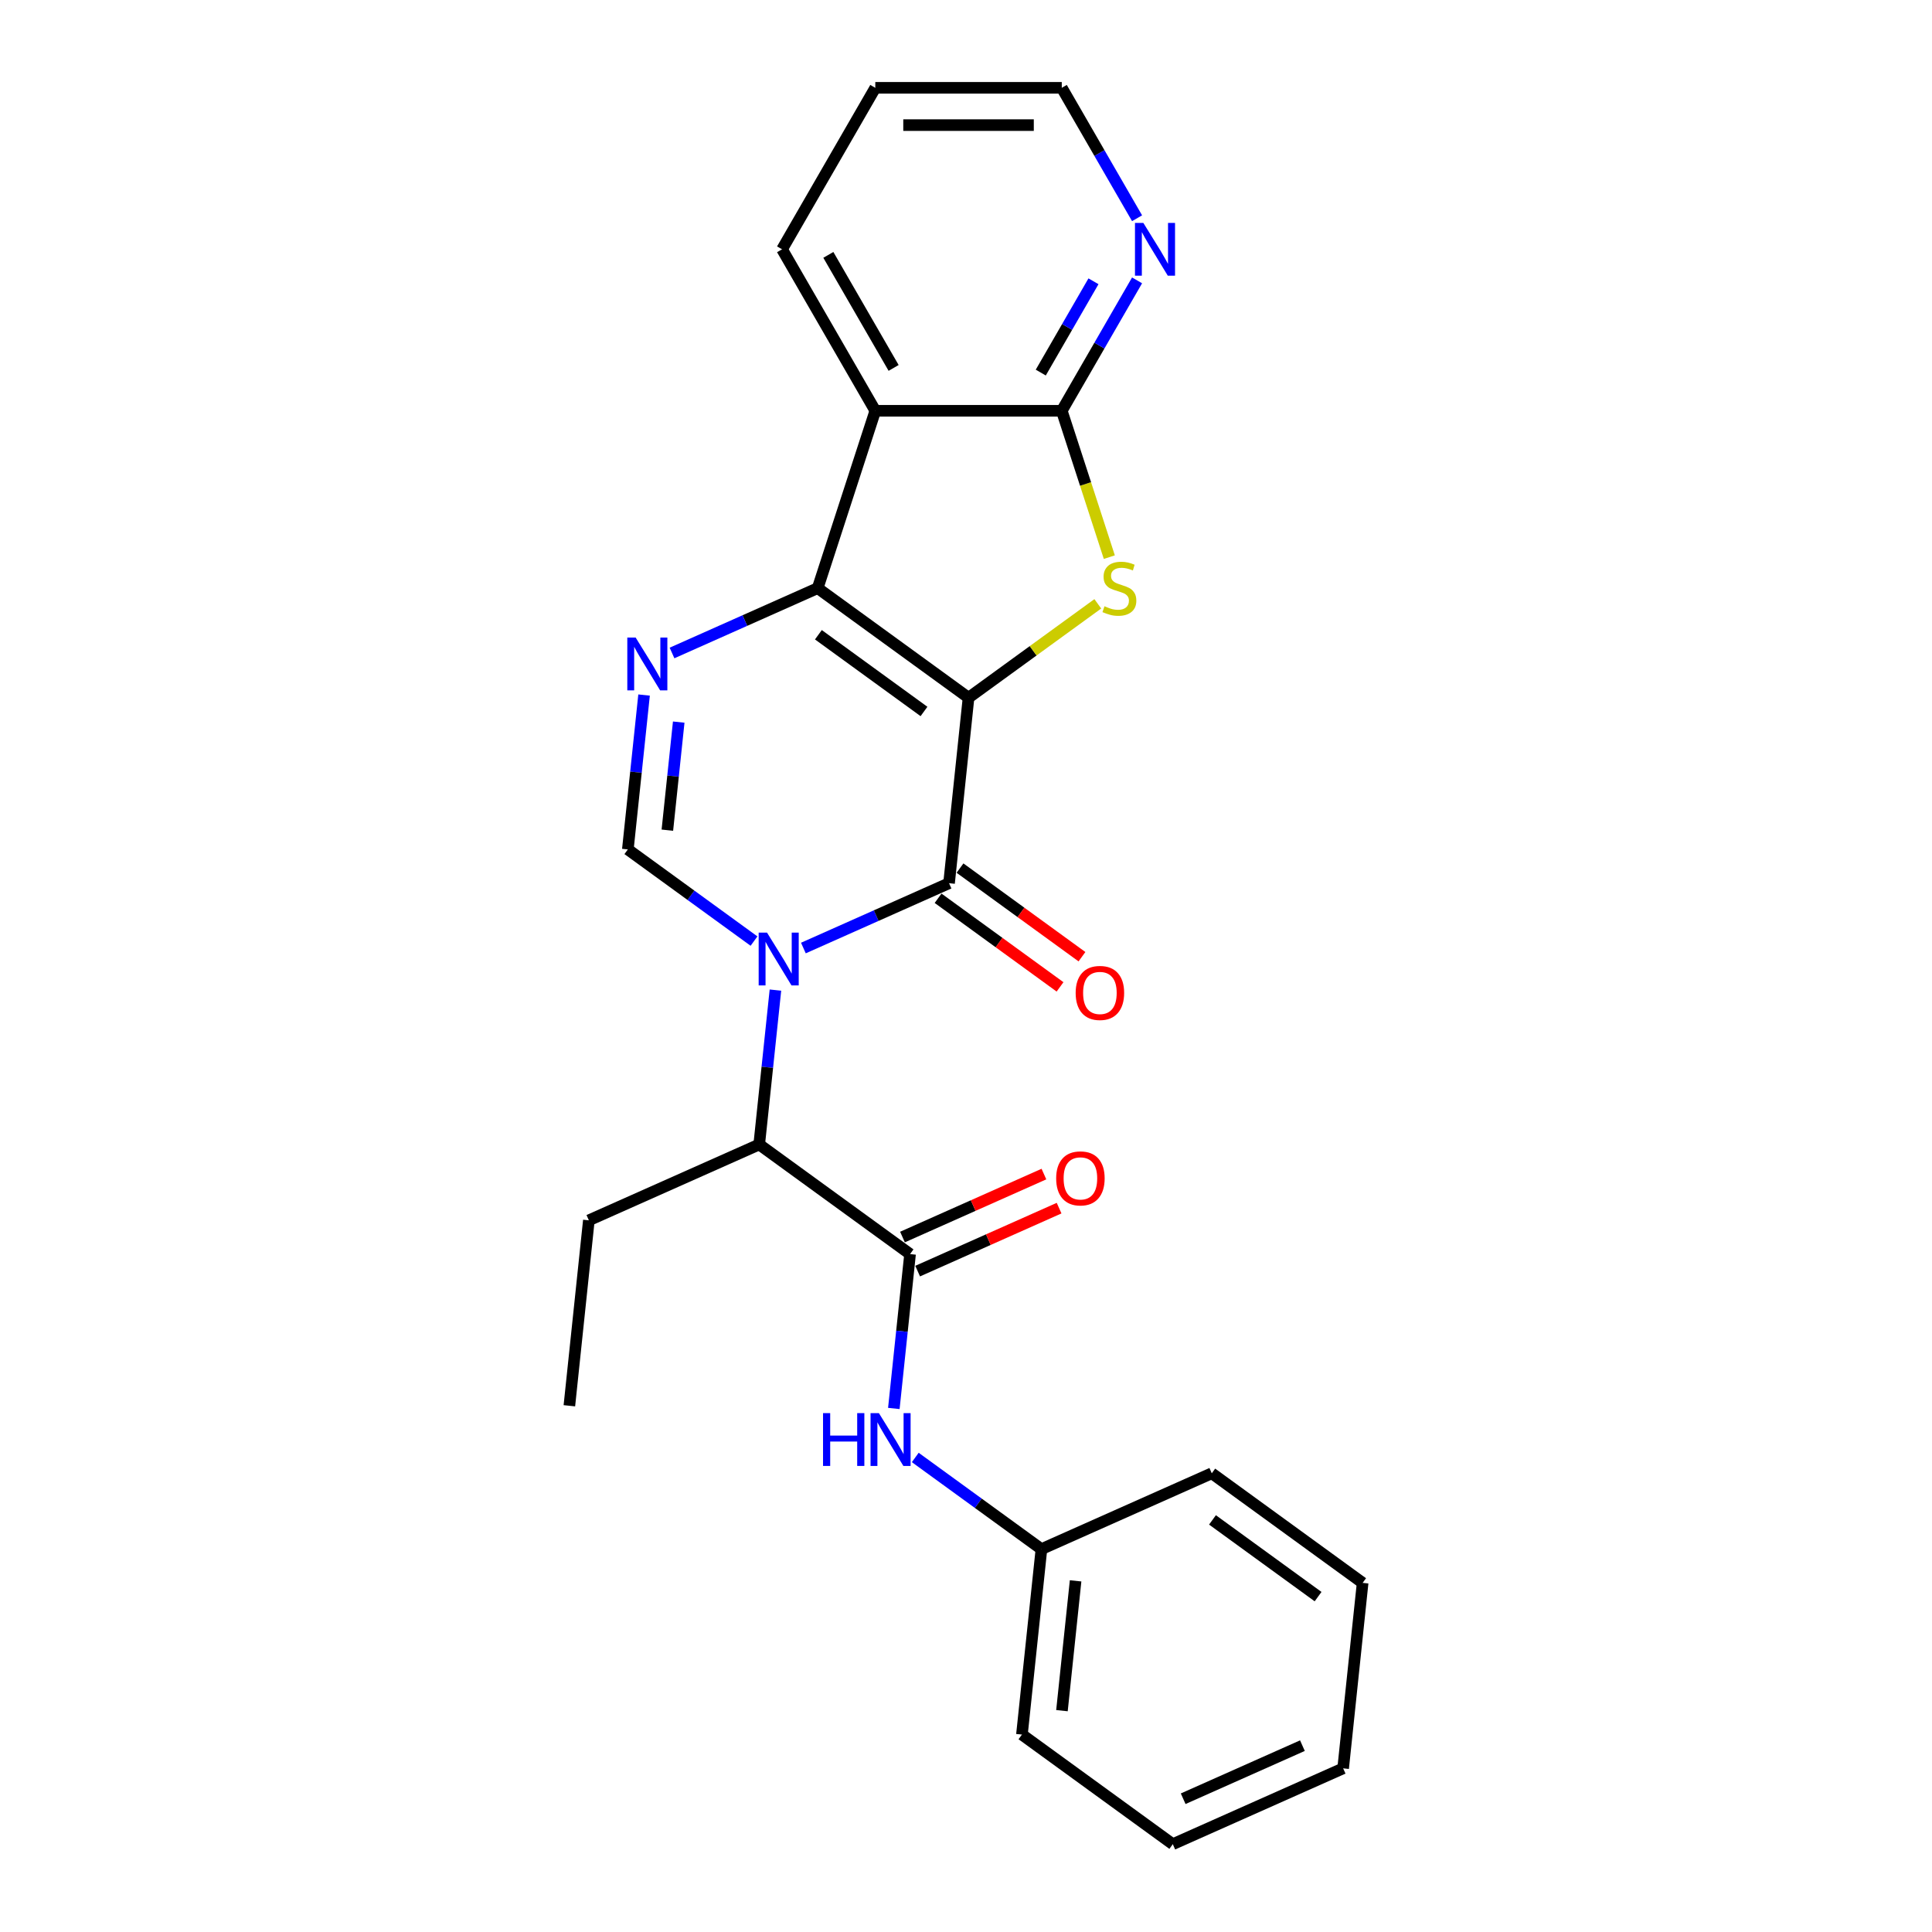 <?xml version='1.0' encoding='iso-8859-1'?>
<svg version='1.1' baseProfile='full'
              xmlns='http://www.w3.org/2000/svg'
                      xmlns:rdkit='http://www.rdkit.org/xml'
                      xmlns:xlink='http://www.w3.org/1999/xlink'
                  xml:space='preserve'
width='1000px' height='1000px' viewBox='0 0 1000 1000'>
<!-- END OF HEADER -->
<rect style='opacity:1.0;fill:#FFFFFF;stroke:none' width='1000' height='1000' x='0' y='0'> </rect>
<path class='bond-1' d='M 501.313,361.148 L 423.23,304.417' style='fill:none;fill-rule:evenodd;stroke:#000000;stroke-width:6px;stroke-linecap:butt;stroke-linejoin:miter;stroke-opacity:1' />
<path class='bond-1' d='M 478.255,368.255 L 423.596,328.543' style='fill:none;fill-rule:evenodd;stroke:#000000;stroke-width:6px;stroke-linecap:butt;stroke-linejoin:miter;stroke-opacity:1' />
<path class='bond-2' d='M 501.313,361.148 L 491.224,457.135' style='fill:none;fill-rule:evenodd;stroke:#000000;stroke-width:6px;stroke-linecap:butt;stroke-linejoin:miter;stroke-opacity:1' />
<path class='bond-3' d='M 501.313,361.148 L 534.766,336.843' style='fill:none;fill-rule:evenodd;stroke:#000000;stroke-width:6px;stroke-linecap:butt;stroke-linejoin:miter;stroke-opacity:1' />
<path class='bond-3' d='M 534.766,336.843 L 568.22,312.537' style='fill:none;fill-rule:evenodd;stroke:#CCCC00;stroke-width:6px;stroke-linecap:butt;stroke-linejoin:miter;stroke-opacity:1' />
<path class='bond-0' d='M 415.831,490.702 L 453.528,473.919' style='fill:none;fill-rule:evenodd;stroke:#0000FF;stroke-width:6px;stroke-linecap:butt;stroke-linejoin:miter;stroke-opacity:1' />
<path class='bond-0' d='M 453.528,473.919 L 491.224,457.135' style='fill:none;fill-rule:evenodd;stroke:#000000;stroke-width:6px;stroke-linecap:butt;stroke-linejoin:miter;stroke-opacity:1' />
<path class='bond-6' d='M 390.274,487.107 L 357.622,463.384' style='fill:none;fill-rule:evenodd;stroke:#0000FF;stroke-width:6px;stroke-linecap:butt;stroke-linejoin:miter;stroke-opacity:1' />
<path class='bond-6' d='M 357.622,463.384 L 324.97,439.661' style='fill:none;fill-rule:evenodd;stroke:#000000;stroke-width:6px;stroke-linecap:butt;stroke-linejoin:miter;stroke-opacity:1' />
<path class='bond-9' d='M 401.363,512.471 L 397.163,552.425' style='fill:none;fill-rule:evenodd;stroke:#0000FF;stroke-width:6px;stroke-linecap:butt;stroke-linejoin:miter;stroke-opacity:1' />
<path class='bond-9' d='M 397.163,552.425 L 392.964,592.379' style='fill:none;fill-rule:evenodd;stroke:#000000;stroke-width:6px;stroke-linecap:butt;stroke-linejoin:miter;stroke-opacity:1' />
<path class='bond-4' d='M 423.23,304.417 L 385.534,321.201' style='fill:none;fill-rule:evenodd;stroke:#000000;stroke-width:6px;stroke-linecap:butt;stroke-linejoin:miter;stroke-opacity:1' />
<path class='bond-4' d='M 385.534,321.201 L 347.837,337.984' style='fill:none;fill-rule:evenodd;stroke:#0000FF;stroke-width:6px;stroke-linecap:butt;stroke-linejoin:miter;stroke-opacity:1' />
<path class='bond-5' d='M 423.23,304.417 L 453.055,212.625' style='fill:none;fill-rule:evenodd;stroke:#000000;stroke-width:6px;stroke-linecap:butt;stroke-linejoin:miter;stroke-opacity:1' />
<path class='bond-12' d='M 485.551,464.943 L 517.113,487.874' style='fill:none;fill-rule:evenodd;stroke:#000000;stroke-width:6px;stroke-linecap:butt;stroke-linejoin:miter;stroke-opacity:1' />
<path class='bond-12' d='M 517.113,487.874 L 548.674,510.805' style='fill:none;fill-rule:evenodd;stroke:#FF0000;stroke-width:6px;stroke-linecap:butt;stroke-linejoin:miter;stroke-opacity:1' />
<path class='bond-12' d='M 496.898,449.327 L 528.459,472.258' style='fill:none;fill-rule:evenodd;stroke:#000000;stroke-width:6px;stroke-linecap:butt;stroke-linejoin:miter;stroke-opacity:1' />
<path class='bond-12' d='M 528.459,472.258 L 560.021,495.188' style='fill:none;fill-rule:evenodd;stroke:#FF0000;stroke-width:6px;stroke-linecap:butt;stroke-linejoin:miter;stroke-opacity:1' />
<path class='bond-7' d='M 574.184,288.376 L 561.878,250.501' style='fill:none;fill-rule:evenodd;stroke:#CCCC00;stroke-width:6px;stroke-linecap:butt;stroke-linejoin:miter;stroke-opacity:1' />
<path class='bond-7' d='M 561.878,250.501 L 549.571,212.625' style='fill:none;fill-rule:evenodd;stroke:#000000;stroke-width:6px;stroke-linecap:butt;stroke-linejoin:miter;stroke-opacity:1' />
<path class='bond-26' d='M 333.368,359.753 L 329.169,399.707' style='fill:none;fill-rule:evenodd;stroke:#0000FF;stroke-width:6px;stroke-linecap:butt;stroke-linejoin:miter;stroke-opacity:1' />
<path class='bond-26' d='M 329.169,399.707 L 324.97,439.661' style='fill:none;fill-rule:evenodd;stroke:#000000;stroke-width:6px;stroke-linecap:butt;stroke-linejoin:miter;stroke-opacity:1' />
<path class='bond-26' d='M 351.306,373.757 L 348.366,401.725' style='fill:none;fill-rule:evenodd;stroke:#0000FF;stroke-width:6px;stroke-linecap:butt;stroke-linejoin:miter;stroke-opacity:1' />
<path class='bond-26' d='M 348.366,401.725 L 345.427,429.693' style='fill:none;fill-rule:evenodd;stroke:#000000;stroke-width:6px;stroke-linecap:butt;stroke-linejoin:miter;stroke-opacity:1' />
<path class='bond-15' d='M 453.055,212.625 L 404.797,129.04' style='fill:none;fill-rule:evenodd;stroke:#000000;stroke-width:6px;stroke-linecap:butt;stroke-linejoin:miter;stroke-opacity:1' />
<path class='bond-15' d='M 462.534,190.436 L 428.753,131.926' style='fill:none;fill-rule:evenodd;stroke:#000000;stroke-width:6px;stroke-linecap:butt;stroke-linejoin:miter;stroke-opacity:1' />
<path class='bond-25' d='M 453.055,212.625 L 549.571,212.625' style='fill:none;fill-rule:evenodd;stroke:#000000;stroke-width:6px;stroke-linecap:butt;stroke-linejoin:miter;stroke-opacity:1' />
<path class='bond-11' d='M 549.571,212.625 L 569.058,178.872' style='fill:none;fill-rule:evenodd;stroke:#000000;stroke-width:6px;stroke-linecap:butt;stroke-linejoin:miter;stroke-opacity:1' />
<path class='bond-11' d='M 569.058,178.872 L 588.546,145.119' style='fill:none;fill-rule:evenodd;stroke:#0000FF;stroke-width:6px;stroke-linecap:butt;stroke-linejoin:miter;stroke-opacity:1' />
<path class='bond-11' d='M 538.7,192.848 L 552.341,169.221' style='fill:none;fill-rule:evenodd;stroke:#000000;stroke-width:6px;stroke-linecap:butt;stroke-linejoin:miter;stroke-opacity:1' />
<path class='bond-11' d='M 552.341,169.221 L 565.982,145.594' style='fill:none;fill-rule:evenodd;stroke:#0000FF;stroke-width:6px;stroke-linecap:butt;stroke-linejoin:miter;stroke-opacity:1' />
<path class='bond-8' d='M 471.047,649.11 L 392.964,592.379' style='fill:none;fill-rule:evenodd;stroke:#000000;stroke-width:6px;stroke-linecap:butt;stroke-linejoin:miter;stroke-opacity:1' />
<path class='bond-10' d='M 471.047,649.11 L 466.848,689.063' style='fill:none;fill-rule:evenodd;stroke:#000000;stroke-width:6px;stroke-linecap:butt;stroke-linejoin:miter;stroke-opacity:1' />
<path class='bond-10' d='M 466.848,689.063 L 462.649,729.017' style='fill:none;fill-rule:evenodd;stroke:#0000FF;stroke-width:6px;stroke-linecap:butt;stroke-linejoin:miter;stroke-opacity:1' />
<path class='bond-13' d='M 474.973,657.927 L 511.579,641.629' style='fill:none;fill-rule:evenodd;stroke:#000000;stroke-width:6px;stroke-linecap:butt;stroke-linejoin:miter;stroke-opacity:1' />
<path class='bond-13' d='M 511.579,641.629 L 548.185,625.331' style='fill:none;fill-rule:evenodd;stroke:#FF0000;stroke-width:6px;stroke-linecap:butt;stroke-linejoin:miter;stroke-opacity:1' />
<path class='bond-13' d='M 467.121,640.292 L 503.727,623.994' style='fill:none;fill-rule:evenodd;stroke:#000000;stroke-width:6px;stroke-linecap:butt;stroke-linejoin:miter;stroke-opacity:1' />
<path class='bond-13' d='M 503.727,623.994 L 540.333,607.696' style='fill:none;fill-rule:evenodd;stroke:#FF0000;stroke-width:6px;stroke-linecap:butt;stroke-linejoin:miter;stroke-opacity:1' />
<path class='bond-16' d='M 392.964,592.379 L 304.792,631.636' style='fill:none;fill-rule:evenodd;stroke:#000000;stroke-width:6px;stroke-linecap:butt;stroke-linejoin:miter;stroke-opacity:1' />
<path class='bond-14' d='M 473.737,754.381 L 506.389,778.104' style='fill:none;fill-rule:evenodd;stroke:#0000FF;stroke-width:6px;stroke-linecap:butt;stroke-linejoin:miter;stroke-opacity:1' />
<path class='bond-14' d='M 506.389,778.104 L 539.042,801.828' style='fill:none;fill-rule:evenodd;stroke:#000000;stroke-width:6px;stroke-linecap:butt;stroke-linejoin:miter;stroke-opacity:1' />
<path class='bond-17' d='M 588.546,112.96 L 569.058,79.207' style='fill:none;fill-rule:evenodd;stroke:#0000FF;stroke-width:6px;stroke-linecap:butt;stroke-linejoin:miter;stroke-opacity:1' />
<path class='bond-17' d='M 569.058,79.207 L 549.571,45.455' style='fill:none;fill-rule:evenodd;stroke:#000000;stroke-width:6px;stroke-linecap:butt;stroke-linejoin:miter;stroke-opacity:1' />
<path class='bond-18' d='M 539.042,801.828 L 528.953,897.815' style='fill:none;fill-rule:evenodd;stroke:#000000;stroke-width:6px;stroke-linecap:butt;stroke-linejoin:miter;stroke-opacity:1' />
<path class='bond-18' d='M 556.726,818.243 L 549.664,885.434' style='fill:none;fill-rule:evenodd;stroke:#000000;stroke-width:6px;stroke-linecap:butt;stroke-linejoin:miter;stroke-opacity:1' />
<path class='bond-19' d='M 539.042,801.828 L 627.213,762.571' style='fill:none;fill-rule:evenodd;stroke:#000000;stroke-width:6px;stroke-linecap:butt;stroke-linejoin:miter;stroke-opacity:1' />
<path class='bond-20' d='M 404.797,129.04 L 453.055,45.455' style='fill:none;fill-rule:evenodd;stroke:#000000;stroke-width:6px;stroke-linecap:butt;stroke-linejoin:miter;stroke-opacity:1' />
<path class='bond-21' d='M 304.792,631.636 L 294.704,727.623' style='fill:none;fill-rule:evenodd;stroke:#000000;stroke-width:6px;stroke-linecap:butt;stroke-linejoin:miter;stroke-opacity:1' />
<path class='bond-27' d='M 549.571,45.455 L 453.055,45.455' style='fill:none;fill-rule:evenodd;stroke:#000000;stroke-width:6px;stroke-linecap:butt;stroke-linejoin:miter;stroke-opacity:1' />
<path class='bond-27' d='M 535.094,64.758 L 467.533,64.758' style='fill:none;fill-rule:evenodd;stroke:#000000;stroke-width:6px;stroke-linecap:butt;stroke-linejoin:miter;stroke-opacity:1' />
<path class='bond-22' d='M 528.953,897.815 L 607.036,954.545' style='fill:none;fill-rule:evenodd;stroke:#000000;stroke-width:6px;stroke-linecap:butt;stroke-linejoin:miter;stroke-opacity:1' />
<path class='bond-23' d='M 627.213,762.571 L 705.296,819.302' style='fill:none;fill-rule:evenodd;stroke:#000000;stroke-width:6px;stroke-linecap:butt;stroke-linejoin:miter;stroke-opacity:1' />
<path class='bond-23' d='M 627.58,786.697 L 682.238,826.409' style='fill:none;fill-rule:evenodd;stroke:#000000;stroke-width:6px;stroke-linecap:butt;stroke-linejoin:miter;stroke-opacity:1' />
<path class='bond-28' d='M 607.036,954.545 L 695.208,915.289' style='fill:none;fill-rule:evenodd;stroke:#000000;stroke-width:6px;stroke-linecap:butt;stroke-linejoin:miter;stroke-opacity:1' />
<path class='bond-28' d='M 612.41,931.023 L 674.131,903.543' style='fill:none;fill-rule:evenodd;stroke:#000000;stroke-width:6px;stroke-linecap:butt;stroke-linejoin:miter;stroke-opacity:1' />
<path class='bond-24' d='M 705.296,819.302 L 695.208,915.289' style='fill:none;fill-rule:evenodd;stroke:#000000;stroke-width:6px;stroke-linecap:butt;stroke-linejoin:miter;stroke-opacity:1' />
<path  class='atom-1' d='M 397.011 482.725
L 405.968 497.202
Q 406.855 498.631, 408.284 501.218
Q 409.712 503.804, 409.79 503.959
L 409.79 482.725
L 413.419 482.725
L 413.419 510.058
L 409.674 510.058
L 400.061 494.23
Q 398.941 492.377, 397.744 490.253
Q 396.586 488.13, 396.239 487.474
L 396.239 510.058
L 392.687 510.058
L 392.687 482.725
L 397.011 482.725
' fill='#0000FF'/>
<path  class='atom-4' d='M 571.675 313.799
Q 571.984 313.914, 573.258 314.455
Q 574.532 314.995, 575.922 315.343
Q 577.35 315.652, 578.74 315.652
Q 581.327 315.652, 582.832 314.416
Q 584.338 313.142, 584.338 310.942
Q 584.338 309.436, 583.566 308.51
Q 582.832 307.583, 581.674 307.081
Q 580.516 306.579, 578.585 306
Q 576.153 305.267, 574.686 304.572
Q 573.258 303.877, 572.215 302.41
Q 571.212 300.943, 571.212 298.472
Q 571.212 295.036, 573.528 292.913
Q 575.883 290.789, 580.516 290.789
Q 583.682 290.789, 587.272 292.295
L 586.384 295.268
Q 583.102 293.916, 580.632 293.916
Q 577.968 293.916, 576.501 295.036
Q 575.034 296.117, 575.072 298.009
Q 575.072 299.476, 575.806 300.364
Q 576.578 301.252, 577.659 301.753
Q 578.778 302.255, 580.632 302.834
Q 583.102 303.607, 584.569 304.379
Q 586.036 305.151, 587.079 306.734
Q 588.16 308.278, 588.16 310.942
Q 588.16 314.725, 585.612 316.771
Q 583.102 318.779, 578.894 318.779
Q 576.462 318.779, 574.609 318.238
Q 572.795 317.736, 570.633 316.849
L 571.675 313.799
' fill='#CCCC00'/>
<path  class='atom-5' d='M 329.016 330.007
L 337.973 344.485
Q 338.861 345.913, 340.29 348.5
Q 341.718 351.086, 341.795 351.241
L 341.795 330.007
L 345.424 330.007
L 345.424 357.34
L 341.679 357.34
L 332.066 341.512
Q 330.947 339.659, 329.75 337.535
Q 328.592 335.412, 328.244 334.756
L 328.244 357.34
L 324.693 357.34
L 324.693 330.007
L 329.016 330.007
' fill='#0000FF'/>
<path  class='atom-11' d='M 426 731.43
L 429.707 731.43
L 429.707 743.051
L 443.682 743.051
L 443.682 731.43
L 447.388 731.43
L 447.388 758.764
L 443.682 758.764
L 443.682 746.139
L 429.707 746.139
L 429.707 758.764
L 426 758.764
L 426 731.43
' fill='#0000FF'/>
<path  class='atom-11' d='M 454.917 731.43
L 463.873 745.908
Q 464.761 747.336, 466.19 749.923
Q 467.618 752.509, 467.695 752.664
L 467.695 731.43
L 471.324 731.43
L 471.324 758.764
L 467.579 758.764
L 457.966 742.935
Q 456.847 741.082, 455.65 738.958
Q 454.492 736.835, 454.144 736.179
L 454.144 758.764
L 450.593 758.764
L 450.593 731.43
L 454.917 731.43
' fill='#0000FF'/>
<path  class='atom-12' d='M 591.787 115.373
L 600.744 129.851
Q 601.632 131.279, 603.06 133.866
Q 604.489 136.452, 604.566 136.607
L 604.566 115.373
L 608.195 115.373
L 608.195 142.706
L 604.45 142.706
L 594.837 126.878
Q 593.718 125.025, 592.521 122.901
Q 591.363 120.778, 591.015 120.122
L 591.015 142.706
L 587.463 142.706
L 587.463 115.373
L 591.787 115.373
' fill='#0000FF'/>
<path  class='atom-13' d='M 556.76 513.943
Q 556.76 507.38, 560.003 503.712
Q 563.246 500.045, 569.308 500.045
Q 575.369 500.045, 578.612 503.712
Q 581.855 507.38, 581.855 513.943
Q 581.855 520.583, 578.573 524.367
Q 575.292 528.112, 569.308 528.112
Q 563.285 528.112, 560.003 524.367
Q 556.76 520.622, 556.76 513.943
M 569.308 525.023
Q 573.477 525.023, 575.716 522.243
Q 577.994 519.425, 577.994 513.943
Q 577.994 508.577, 575.716 505.874
Q 573.477 503.133, 569.308 503.133
Q 565.138 503.133, 562.86 505.836
Q 560.621 508.538, 560.621 513.943
Q 560.621 519.464, 562.86 522.243
Q 565.138 525.023, 569.308 525.023
' fill='#FF0000'/>
<path  class='atom-14' d='M 546.672 609.93
Q 546.672 603.367, 549.915 599.7
Q 553.158 596.032, 559.219 596.032
Q 565.28 596.032, 568.523 599.7
Q 571.766 603.367, 571.766 609.93
Q 571.766 616.571, 568.484 620.354
Q 565.203 624.099, 559.219 624.099
Q 553.196 624.099, 549.915 620.354
Q 546.672 616.609, 546.672 609.93
M 559.219 621.01
Q 563.388 621.01, 565.628 618.231
Q 567.905 615.412, 567.905 609.93
Q 567.905 604.564, 565.628 601.862
Q 563.388 599.12, 559.219 599.12
Q 555.049 599.12, 552.772 601.823
Q 550.532 604.525, 550.532 609.93
Q 550.532 615.451, 552.772 618.231
Q 555.049 621.01, 559.219 621.01
' fill='#FF0000'/>
</svg>

